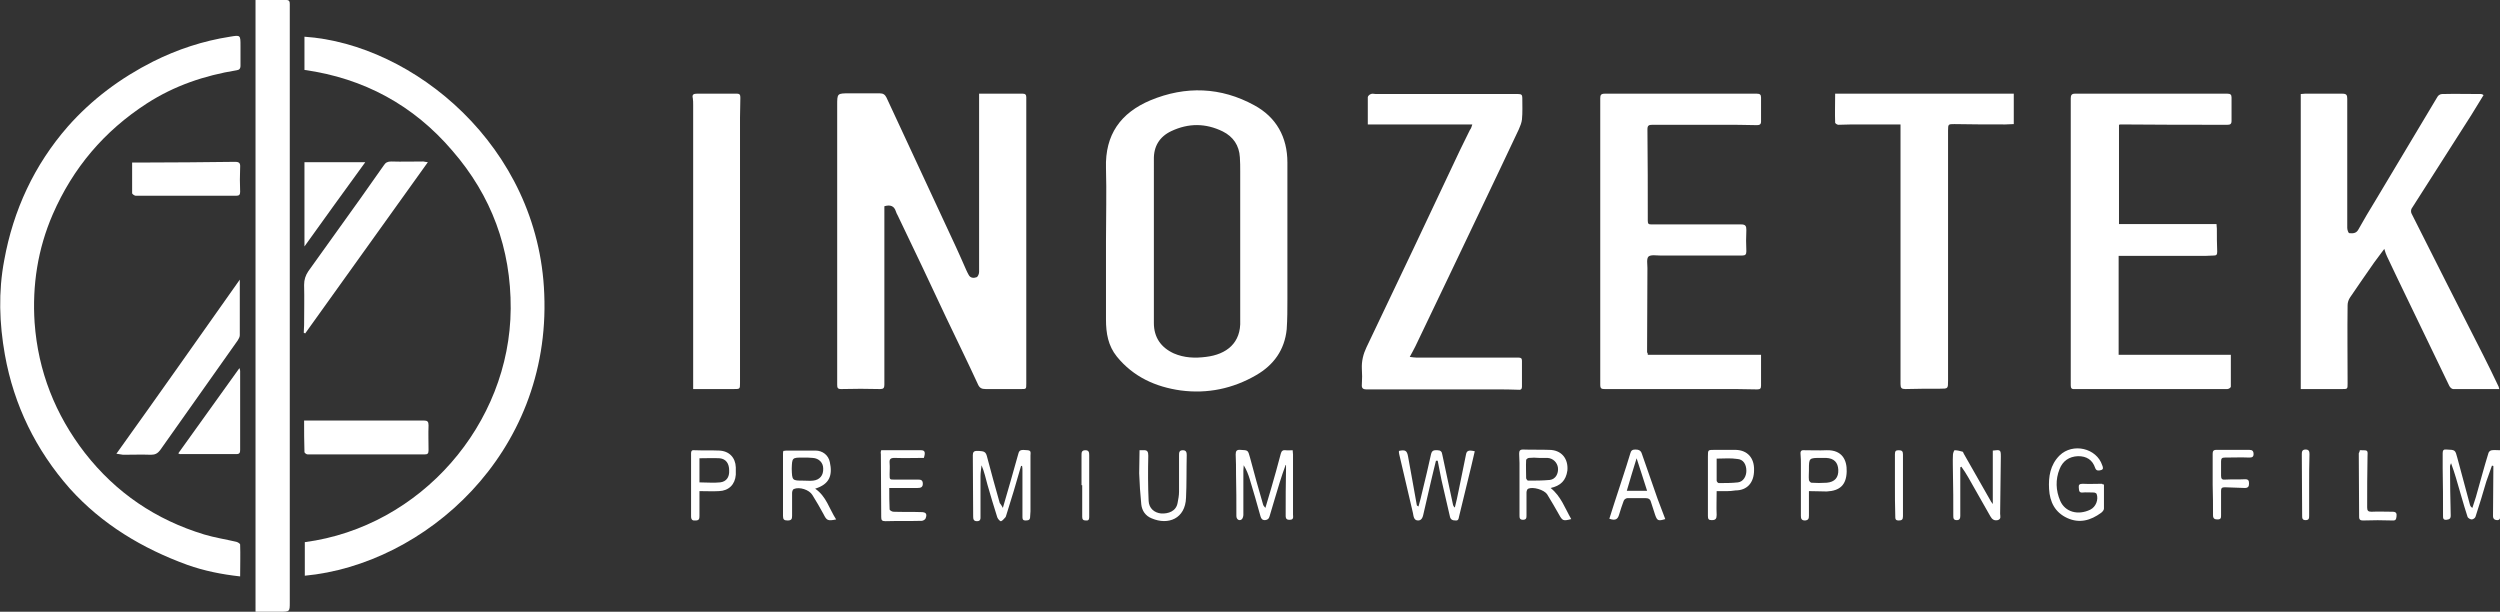 <?xml version="1.0" encoding="utf-8"?>
<!-- Generator: Adobe Illustrator 27.5.0, SVG Export Plug-In . SVG Version: 6.00 Build 0)  -->
<svg version="1.1" id="Layer_1" xmlns="http://www.w3.org/2000/svg" xmlns:xlink="http://www.w3.org/1999/xlink" x="0px" y="0px"
	 viewBox="0 0 715.2 175" style="enable-background:new 0 0 715.2 175;" xml:space="preserve">
<rect x="0" y="0" width="715.2" height="175" fill="#333333" stroke="none"/>
<style type="text/css">
	.st0{fill:#FFFFFF;}
</style>
<g>
	<path class="st0" d="M280.1,26.8c2.9,0,5.7,0,8.5,0c1.3,0,2.7,0,4,0c0.7,0,1,0.3,1,1c0,1,0,2,0,3c0,26.3,0,52.6,0,78.9
		c0,1.7,0,1.6-1.7,1.6c-3.3,0-6.6,0-9.9,0c-1.2,0-1.8-0.3-2.3-1.5c-2.9-6.3-6-12.6-9-18.9c-4.6-9.8-9.2-19.6-13.9-29.3
		c-0.2-0.4-0.4-0.7-0.5-1.1c-0.5-1.6-1.6-2-3.3-1.5c0,0.7,0,1.5,0,2.3c0,14.4,0,28.8,0,43.2c0,1.9,0,3.8,0,5.6
		c0,0.9-0.3,1.2-1.2,1.2c-3.7-0.1-7.5-0.1-11.2,0c-1,0-1.1-0.4-1.1-1.3c0-26.6,0-53.2,0-79.9c0-3.4,0-3.4,3.5-3.4c2.9,0,5.8,0,8.7,0
		c1,0,1.5,0.4,1.9,1.2c6.6,14.3,13.3,28.5,19.9,42.8c1,2.1,1.9,4.3,2.9,6.5c0.2,0.5,0.5,1,0.7,1.4c0.5,1,1.5,1,2.3,0.7
		c0.4-0.2,0.7-1,0.7-1.5c0-16.6,0-33.2,0-49.7C280.1,27.8,280.1,27.4,280.1,26.8z"/>
	<path class="st0" d="M316.4,69c0-7,0.2-13.9,0-20.9c-0.3-9.6,4.2-15.8,12.7-19.4c10.1-4.2,20.2-3.8,29.7,1.4
		c6.3,3.4,9.5,9.1,9.5,16.4c0,13,0,26,0,39c0,2.9,0,5.8-0.2,8.7c-0.6,5.9-3.7,10.2-8.7,13.1c-6.7,3.9-14,5.4-21.6,4.4
		c-7.2-1-13.6-3.9-18.3-9.7c-2.5-3.1-3.1-6.7-3.1-10.6C316.4,84,316.4,76.5,316.4,69z M330.1,68.9c0,7.8,0,15.7,0,23.5
		c0,4.1,2,7,5.7,8.7c3,1.3,6.1,1.4,9.2,1c5.9-0.7,10.1-4,9.8-10.5c0-0.3,0-0.7,0-1c0-13.9,0-27.7,0-41.6c0-1.3,0-2.7-0.1-4
		c-0.2-3.4-1.9-5.9-4.9-7.4c-4.9-2.4-9.8-2.4-14.7-0.1c-3.4,1.6-5.1,4.4-5,8.2C330.1,53.4,330.1,61.1,330.1,68.9z"/>
	<path class="st0" d="M682.1,71.2c-1.1,1.5-2,2.7-2.9,3.9c-2.3,3.3-4.6,6.6-6.9,10c-0.4,0.6-0.7,1.4-0.7,2.2c-0.1,7.5,0,14.9,0,22.4
		c0,1.6,0,1.6-1.6,1.6c-3.9,0-7.8,0-11.8,0c0-28.2,0-56.2,0-84.4c0.4,0,0.8-0.1,1.2-0.1c3.6,0,7.2,0,10.7,0c1.2,0,1.4,0.4,1.4,1.5
		c0,12.3,0,24.6,0,36.9c0,0.5,0.3,1.5,0.6,1.5c0.9,0.1,1.9,0.1,2.5-0.9c1.6-2.9,3.3-5.7,5-8.5c5.9-9.9,11.8-19.7,17.7-29.6
		c0.2-0.4,0.8-0.8,1.3-0.8c3.7-0.1,7.5,0,11.2,0c0.2,0,0.4,0.1,0.7,0.3c-1.2,1.9-2.3,3.8-3.5,5.7c-5.7,8.9-11.4,17.9-17.1,26.8
		c-0.2,0.4-0.2,1,0,1.4c6.8,13.5,13.6,27,20.5,40.5c1.5,3,3,6,4.4,9c0.1,0.2,0.1,0.5,0.2,0.7c-4.5,0-8.8,0-13.2,0
		c-0.4,0-0.9-0.5-1.1-0.9c-4.1-8.5-8.2-17-12.3-25.5c-1.8-3.8-3.7-7.6-5.5-11.5C682.6,72.8,682.4,72.2,682.1,71.2z"/>
	<path class="st0" d="M68.7,164.9c-5.4-0.6-10.3-1.6-15.1-3.3c-12.9-4.7-24.4-11.6-33.6-21.8C10.3,128.8,4,116,1.4,101.5
		c-1.6-9-1.9-18-0.2-27c2.6-14.4,8.6-27.3,18.2-38.3c6.9-7.8,15.1-13.9,24.4-18.6c7-3.5,14.3-5.9,22-7.1c3-0.5,3-0.5,3,2.6
		c0,1.9,0,3.8,0,5.7c0,0.9-0.4,1.2-1.1,1.3c-9.2,1.5-17.8,4.4-25.7,9.5C29.8,37.5,20.9,48,15.1,61.3c-4.3,9.9-5.9,20.3-5.2,31
		c1,13.9,5.9,26.3,14.4,37.3c8.9,11.4,20.3,19.1,34.1,23.3c3,0.9,6.2,1.4,9.2,2.1c0.4,0.1,1.1,0.5,1.1,0.8
		C68.8,158.7,68.7,161.7,68.7,164.9z"/>
	<path class="st0" d="M87.2,164.7c0-3.2,0-6.4,0-9.6c33.2-4.4,58.7-33.8,58.9-66.8c0.1-17.2-5.5-32.3-16.7-45.2
		c-11.1-13-25.3-20.7-42.3-23.1c0-3.3,0-6.4,0-9.5c31.1,2.1,67,31.3,68.6,73.6C157.6,130,121.3,161.5,87.2,164.7z"/>
	<path class="st0" d="M606.1,73.2c0,9.6,0,18.9,0,28.3c10.7,0,21.3,0,32.1,0c0,3.1,0,6.1,0,9.1c0,0.3-0.6,0.7-1,0.7
		c-14.4,0-28.7,0-43.1,0c-0.2,0-0.4,0-0.6,0c-0.9,0.1-1.1-0.3-1.1-1.1c0-23.6,0-47.2,0-70.7c0-3.8,0-7.6,0-11.4
		c0-0.9,0.3-1.3,1.2-1.3c2.5,0,5.1,0,7.6,0c12,0,24,0,36,0c0.9,0,1.2,0.3,1.2,1.1c0,2.2,0,4.5,0,6.7c0,0.9-0.4,1.1-1.2,1.1
		c-10.1,0-20.2,0-30.4-0.1c-0.2,0-0.3,0-0.6,0.1c0,9.4,0,18.8,0,28.4c9.2,0,18.5,0,27.9,0c0,0.5,0.1,0.9,0.1,1.3
		c0,2.2,0,4.4,0.1,6.6c0,0.8-0.2,1.1-0.9,1.1c-0.8,0-1.6,0.1-2.4,0.1c-7.5,0-15,0-22.5,0C607.6,73.2,606.9,73.2,606.1,73.2z"/>
	<path class="st0" d="M471.4,101.5c10.7,0,21.4,0,32.4,0c0,1.5,0,2.9,0,4.3c0,1.5,0,3,0,4.5c0,0.8-0.2,1.1-1.1,1.1
		c-3.6-0.1-7.2-0.1-10.9-0.1c-10.9,0-21.8,0-32.7,0c-0.9,0-1.3-0.1-1.3-1.2c0-24,0-48.1,0-72.1c0-3.3,0-6.6,0-9.9
		c0-0.9,0.2-1.3,1.3-1.3c14.5,0,29,0,43.5,0c0.9,0,1.2,0.3,1.2,1.1c0,2.3,0,4.6,0,6.9c0,1-0.7,1-1.4,1c-3.3-0.1-6.7-0.1-10-0.1
		c-6.6,0-13.2,0-19.7,0c-1,0-1.4,0.2-1.4,1.3c0.1,8.7,0.1,17.5,0.1,26.2c0,0.9,0.3,1,1.1,1c8.5,0,17.1,0,25.6,0
		c1.3,0,1.5,0.5,1.5,1.6c-0.1,2-0.1,4.1,0,6.1c0,0.9-0.3,1.2-1.2,1.2c-7.8,0-15.6,0-23.4,0c-1.2,0-2.7-0.3-3.4,0.3
		c-0.6,0.6-0.3,2.2-0.3,3.3c0,8-0.1,16.1-0.1,24.1C471.4,101,471.4,101.2,471.4,101.5z"/>
	<path class="st0" d="M421.2,35.6c-10.1,0-20,0-29.9,0c0-2.7,0-5.3,0-7.8c0-0.3,0.5-0.8,0.9-0.9c0.4-0.2,0.9,0,1.4,0
		c13.6,0,27.2,0,40.7,0c0.9,0,1.2,0.2,1.2,1.1c0,2.1,0.1,4.2-0.1,6.2c-0.1,0.9-0.5,1.9-0.9,2.8c-3.4,7.2-6.8,14.4-10.2,21.5
		c-6.5,13.6-12.9,27.1-19.4,40.6c-0.5,1-1,1.9-1.6,3c0.8,0.1,1.4,0.2,1.9,0.2c9.7,0,19.5,0,29.2,0c0.7,0,1,0.2,1,0.9
		c0,2.5,0,4.9,0,7.4c0,0.6-0.2,1-1,0.9c-2.2-0.1-4.3-0.1-6.5-0.1c-12.3,0-24.6,0-36.9,0c-1.2,0-1.5-0.4-1.4-1.5
		c0.1-1.5,0.1-2.9,0-4.4c-0.1-2.2,0.4-4.2,1.3-6.1c9-18.8,17.9-37.6,26.8-56.5c0.9-1.9,1.9-3.8,2.8-5.7
		C420.9,36.7,421,36.2,421.2,35.6z"/>
	<path class="st0" d="M73.1,0c3,0,5.9,0,8.8,0c0.9,0,1,0.5,1,1.2c0,27.3,0,54.7,0,82c0,29.7,0,59.4,0,89.1c0,2.7,0,2.7-2.7,2.7
		c-2.3,0-4.7,0-7.1,0C73.1,116.6,73.1,58.4,73.1,0z"/>
	<path class="st0" d="M543.7,35.6c-4.8,0-9.4,0-13.9,0c-1.3,0-2.6,0.1-3.9,0.1c-0.3,0-0.9-0.4-0.9-0.6c-0.1-2.7,0-5.5,0-8.3
		c17.1,0,34.1,0,51.1,0c0,2.9,0,5.8,0,8.7c-0.8,0-1.6,0.1-2.4,0.1c-4.9,0-9.7,0-14.6-0.1c-1.7,0-1.8,0-1.8,1.8c0,6.5,0,13,0,19.5
		c0,17.4,0,34.7,0,52.1c0,2.3,0,2.3-2.3,2.3c-3.3,0-6.6,0-9.9,0.1c-1.1,0-1.4-0.3-1.4-1.4c0-12.1,0-24.2,0-36.4c0-12,0-24.1,0-36.1
		C543.7,36.9,543.7,36.4,543.7,35.6z"/>
	<path class="st0" d="M198.3,111.3c0-0.9,0-1.6,0-2.3c0-26.3,0-52.7,0-79c0-0.6,0-1.3-0.1-1.9c-0.3-1.1,0.3-1.3,1.2-1.3
		c3.8,0,7.6,0,11.4,0c0.9,0,1,0.4,1,1.2c0,1.9-0.1,3.8-0.1,5.7c0,25.3,0,50.6,0,75.9c0,1.7,0,1.7-1.8,1.7c-3.4,0-6.8,0-10.2,0
		C199.3,111.3,198.9,111.3,198.3,111.3z"/>
	<path class="st0" d="M33.3,129.8C45.2,113.2,56.8,96.7,68.6,80c0,5.6,0,10.7,0,15.9c0,0.5-0.3,1-0.6,1.5
		c-7.4,10.5-14.8,20.9-22.2,31.4c-0.7,0.9-1.4,1.3-2.6,1.3c-2.7-0.1-5.3,0-8,0C34.6,130,34.1,129.9,33.3,129.8z"/>
	<path class="st0" d="M122.4,46.4c-11.8,16.5-23.5,32.8-35.1,49c-0.1-0.1-0.2-0.1-0.4-0.2c0-0.7,0.1-1.5,0.1-2.2
		c0-3.8,0.1-7.7,0-11.5c0-1.5,0.4-2.7,1.2-3.9c5-6.9,9.9-13.9,14.9-20.8c2.2-3.2,4.5-6.3,6.7-9.5c0.5-0.8,1.1-1.1,2.1-1.1
		c3.1,0.1,6.2,0,9.2,0C121.5,46.3,121.8,46.3,122.4,46.4z"/>
	<path class="st0" d="M87,120.3c1.3,0,2.4,0,3.5,0c10.2,0,20.5,0,30.7,0c1.1,0,1.4,0.3,1.4,1.4c-0.1,2.4,0,4.7,0,7.1
		c0,1-0.3,1.2-1.2,1.2c-9.9,0-19.8,0-29.7,0c-1.2,0-2.5,0-3.7,0c-0.3,0-0.9-0.4-0.9-0.7C87,126.3,87,123.4,87,120.3z"/>
	<path class="st0" d="M37.8,46.5c1,0,1.8,0,2.6,0c8.9,0,17.9-0.1,26.8-0.2c1.2,0,1.6,0.3,1.5,1.6c-0.1,2.3-0.1,4.7,0,7
		c0,0.8-0.3,1.1-1.1,1.1c-9.6,0-19.2,0-28.8,0c-0.3,0-1-0.5-1-0.7C37.8,52.4,37.8,49.5,37.8,46.5z"/>
	<path class="st0" d="M51,129.7c5.8-8.1,11.6-16.2,17.5-24.4c0.1,0.4,0.2,0.6,0.2,0.8c0,7.5,0,15.1,0,22.6c0,0.7-0.1,1.2-1,1.2
		c-5.4,0-10.7,0-16.1,0C51.5,130,51.3,129.8,51,129.7z"/>
	<path class="st0" d="M104.5,46.4c-5.9,8.1-11.6,16-17.4,24.1c0-8.3,0-16.1,0-24.1C92.8,46.4,98.5,46.4,104.5,46.4z"/>
	<path class="st0" d="M712.9,133.2c-0.5,1.5-1.1,3-1.6,4.5c-1,3.4-2,6.8-3.1,10.1c-0.1,0.4-0.7,0.8-1.1,0.8c-0.4,0-1.1-0.4-1.2-0.8
		c-1.2-3.7-2.2-7.4-3.3-11.1c-0.4-1.3-0.8-2.6-1.4-4.2c-0.2,0.5-0.3,0.7-0.3,0.9c0,4.7,0.1,9.4,0.2,14.1c0,0.9-0.4,1.1-1.2,1.2
		c-1,0.1-1-0.5-1-1.2c0-4.5,0-9-0.1-13.5c0-1.5,0-2.9,0-4.4c0-0.8,0.3-1.1,1.1-1c2.5,0.1,2.5,0.1,3.1,2.4c1.2,4.5,2.4,8.9,3.6,13.4
		c0.1,0.3,0.2,0.6,0.7,0.9c0.3-1,0.7-2.1,1-3.1c1.2-4.2,2.3-8.4,3.6-12.6c0.1-0.4,0.6-0.8,1-0.8c0.7-0.1,1.4,0,2.3,0
		c0,0.5,0.1,1.1,0.1,1.6c0,5.7,0,11.4-0.1,17.1c0,0.5,0.2,1.2-0.7,1.3c-0.9,0-1.3-0.4-1.3-1.2c0-4.5,0.1-8.9,0.1-13.4
		c0-0.3,0-0.6,0-0.9C713.1,133.3,713,133.2,712.9,133.2z"/>
	<path class="st0" d="M286.9,145.3c1.5-5.2,3-10.3,4.4-15.4c0.3-1.2,0.7-1.3,2.7-1.1c1.1,0.1,0.8,0.8,0.8,1.5c0,5.3,0,10.7,0,16
		c0,0.5-0.1,1-0.1,1.5c0,0.9-0.4,1.1-1.3,1.1c-0.9,0-0.9-0.5-0.9-1.1c0-4.4,0-8.8,0-13.2c0-0.4,0-0.9-0.1-1.3c-0.1,0-0.2,0-0.3,0
		c-0.7,2.4-1.4,4.8-2.1,7.2c-0.7,2.3-1.4,4.5-2.1,6.8c-0.1,0.2-0.1,0.4-0.2,0.6c-0.4,0.4-0.8,1-1.3,1.2c-0.3,0.1-0.9-0.6-1.1-1.1
		c-1-3.1-1.9-6.2-2.8-9.3c-0.5-1.8-0.9-3.7-1.7-5.6c-0.1,1-0.3,2-0.3,3.1c0,3.8,0,7.7,0,11.5c0,0.6,0.1,1.4-1,1.4
		c-1,0-1.1-0.6-1.1-1.4c0-5.8-0.1-11.7-0.1-17.5c0-0.8,0.3-1.2,1.1-1.2c0.5,0,1.1,0,1.6,0.1c0.7,0.1,1.1,0.5,1.3,1.3
		c1.2,4.5,2.4,9,3.7,13.5C286.2,144.1,286.6,144.7,286.9,145.3z"/>
	<path class="st0" d="M367.8,133c-0.6,1.7-1.2,3.3-1.7,5c-1,3.2-1.9,6.4-2.9,9.7c-0.2,0.7-0.5,1-1.3,1.1c-0.8,0-1.1-0.4-1.3-1.1
		c-1-3.6-2-7.1-3.1-10.7c-0.4-1.3-0.9-2.6-1.7-3.9c0,0.5-0.1,1-0.1,1.5c0,4.2,0,8.5,0,12.7c0,0.4-0.2,1.1-0.5,1.3
		c-0.7,0.5-1.5,0-1.5-1c0-4,0-7.9-0.1-11.9c0-1.9,0-3.8-0.1-5.7c0-1,0.3-1.4,1.4-1.3c2.2,0.1,2.1,0.1,2.7,2.2
		c1.2,4.5,2.4,8.9,3.7,13.3c0.1,0.4,0.3,0.7,0.7,1.1c0.5-1.8,1.1-3.6,1.6-5.4c1-3.4,1.9-6.7,2.8-10.1c0.2-0.8,0.6-1.1,1.4-1
		c0.6,0.1,1.2,0,2,0c0,0.4,0.1,0.8,0.1,1.2c0,5.7,0,11.5,0,17.2c0,0.6,0.3,1.5-0.9,1.5c-1.3,0.1-1.2-0.8-1.2-1.6
		c0-4.3,0-8.6,0.1-12.9c0-0.4,0-0.8,0-1.2C368,133.1,367.9,133.1,367.8,133z"/>
	<path class="st0" d="M410.8,131.8c-0.5,1.9-0.9,3.8-1.4,5.8c-0.7,3-1.4,6.1-2.1,9.1c-0.2,0.9-0.4,2.2-1.6,2.2
		c-1.3,0-1.3-1.3-1.5-2.2c-1.3-5.6-2.6-11.2-3.9-16.7c-0.1-0.3-0.1-0.6-0.1-1c1.8-0.4,2.3-0.1,2.6,1.5c0.8,4.6,1.7,9.2,2.5,13.9
		c0,0.2,0.1,0.3,0.5,0.5c0.4-1.4,0.8-2.9,1.1-4.3c0.9-3.6,1.7-7.1,2.5-10.7c0.3-1.2,1-1.1,1.8-1.1c0.9,0,1.3,0.4,1.4,1.2
		c1,4.8,2.1,9.7,3.1,14.5c0.1,0.2,0.2,0.5,0.5,0.7c0.4-1.6,0.8-3.3,1.1-4.9c0.7-3.4,1.4-6.8,2.1-10.3c0.2-1.1,0.8-1.3,2.5-0.9
		c-0.3,1.4-0.7,2.9-1,4.3c-1.2,4.8-2.3,9.6-3.5,14.4c-0.1,0.6-0.2,1.2-1,1.1c-0.8,0-1.4-0.2-1.6-1.1c-0.8-3.5-1.6-7-2.4-10.4
		c-0.4-1.8-0.7-3.7-1.1-5.6C411.1,131.8,411,131.8,410.8,131.8z"/>
	<path class="st0" d="M239.2,148.6c-2.4,0.5-2.7,0.3-3.6-1.5c-1-1.9-2.1-3.7-3.2-5.5c-0.9-1.5-3.7-2.4-5.3-1.7
		c-0.3,0.1-0.5,0.7-0.5,1.1c0,2.2,0,4.4,0,6.6c0,0.9-0.2,1.3-1.3,1.3c-1,0-1.3-0.3-1.3-1.3c0-5.9,0-11.8,0-17.7c0-0.3,0-0.6,0.1-0.9
		c0.3,0,0.6-0.1,0.8-0.1c2.8,0,5.6,0,8.4,0c2,0,3.7,1.3,4.1,3.3c0.8,3.7,0,6.3-4.2,7.6C236.4,142,237.2,145.5,239.2,148.6z
		 M229.9,137.5c0.9,0,1.8,0.1,2.7,0c1.9-0.2,3-1.5,2.9-3.5c0-1.6-1.2-2.9-3-3c-0.9-0.1-1.8-0.1-2.7-0.1c-3.2,0-3.2,0-3.3,3.2
		C226.6,137.5,226.6,137.5,229.9,137.5z"/>
	<path class="st0" d="M443.6,139.6c3,2.4,4.1,5.8,5.9,8.9c-2.3,0.6-2.5,0.5-3.5-1.3c-1.1-1.9-2.2-3.9-3.4-5.8
		c-0.9-1.3-4-2.2-5.4-1.6c-0.3,0.1-0.5,0.7-0.5,1.1c0,2.2,0,4.3,0,6.5c0,0.7,0,1.3-1,1.3c-1,0-1-0.6-1-1.3c0-5,0-9.9,0-14.9
		c0-0.9-0.1-1.8-0.1-2.7c0-0.8,0.2-1.2,1.1-1.2c2.5,0.1,5,0,7.5,0.1c3.4,0,5.5,2.4,5.2,5.9C448,137.5,446.4,139,443.6,139.6z
		 M440.3,131C440.3,131,440.3,130.9,440.3,131c-1-0.1-1.9-0.1-2.9,0c-0.3,0-0.8,0.4-0.8,0.6c-0.1,1.7,0,3.5,0,5.2
		c0,0.2,0.4,0.7,0.5,0.7c2.1,0,4.2,0,6.3-0.2c1.6-0.2,2.5-1.8,2.3-3.5c-0.2-1.5-1.4-2.7-3-2.8C442,131,441.2,131,440.3,131z"/>
	<path class="st0" d="M560.8,133.7c0,0.6,0,1.2,0,1.8c0,4,0,8.1,0,12.1c0,0.7-0.2,1.2-1,1.2c-0.9,0-1-0.5-1-1.2c0-4,0-8-0.1-12
		c0-1.8-0.1-3.7,0-5.5c0-0.4,0.3-1.3,0.5-1.3c0.7,0,1.5,0.2,2.2,0.4c0.2,0,0.3,0.4,0.4,0.6c2.6,4.6,5.2,9.1,7.8,13.7
		c0.1,0.1,0.2,0.3,0.5,0.7c0-5.3,0-10.4,0-15.3c2.2-0.3,2.3-0.2,2.3,1.7c-0.1,5.5-0.1,10.9-0.2,16.4c0,0.6,0.4,1.5-0.7,1.8
		c-1,0.2-1.6-0.2-2.1-1.1c-2.1-3.7-4.2-7.4-6.3-11.1c-0.6-1.1-1.3-2.1-2-3.1C561,133.6,560.9,133.6,560.8,133.7z"/>
	<path class="st0" d="M601.9,138.6c0,2.3,0,4.6,0,6.9c0,0.4-0.4,0.9-0.8,1.2c-3,2.2-6.2,3.1-9.7,1.5c-3.5-1.6-5-4.6-5.2-8.3
		c-0.2-3.5,0.3-6.9,3-9.6c3.8-3.7,10.6-2.1,12.2,2.8c0.2,0.5,0.5,1.2-0.4,1.4c-0.7,0.2-1.3,0.2-1.6-0.6c-0.8-2.4-2.5-3.4-4.9-3.4
		c-2.6,0.1-4.4,1.4-5.3,3.7c-1.2,3-1.1,6.1,0.2,9.1c1.4,3.2,5.1,4.2,8.6,2.5c1.6-0.8,2.4-2.9,1.8-4.5c-0.1-0.2-0.5-0.4-0.8-0.4
		c-1.1,0-2.2-0.1-3.2,0c-1.1,0.1-1-0.6-1.1-1.4c-0.1-0.8,0.2-1.1,1.1-1.1c1.9,0.1,3.7,0,5.6,0C601.4,138.5,601.5,138.6,601.9,138.6z
		"/>
	<path class="st0" d="M252.1,128.8c3.9,0,7.6,0,11.4,0c1.1,0,1.3,0.6,0.8,2.2c-2.8,0-5.6,0.1-8.4,0c-1.2,0-1.5,0.4-1.4,1.5
		c0.1,1.1,0,2.2,0,3.2c0,1.6,0,1.5,1.6,1.5c2.2,0,4.3,0,6.5,0c0.8,0,1.4,0.1,1.4,1.2c0,1-0.6,1.2-1.5,1.2c-2.6,0-5.2,0-8.1,0
		c0,2.1,0,4.1,0.1,6.1c0,0.3,0.7,0.7,1.1,0.7c2.6,0.1,5.2,0,7.9,0.1c1.4,0,1.8,0.5,1.3,1.8c-0.1,0.3-0.7,0.7-1.1,0.7
		c-3.5,0.1-6.9,0-10.4,0.1c-1,0-1.2-0.3-1.2-1.2c0-6-0.1-12-0.1-18C251.9,129.4,252,129.1,252.1,128.8z"/>
	<path class="st0" d="M517.5,140.5c0,1.6,0,3.1,0,4.6c0,0.8,0,1.6,0,2.4c0,0.8-0.1,1.3-1.1,1.4c-1,0-1.2-0.5-1.2-1.3
		c0-4.9,0-9.8,0-14.7c0-1,0-2-0.1-3c-0.1-0.9,0.3-1.2,1.1-1.1c2.1,0,4.2,0.1,6.4,0c4.4-0.1,5.8,2.8,5.7,6.1
		c-0.1,3.8-1.9,5.5-5.7,5.7C521,140.6,519.4,140.5,517.5,140.5z M517.5,134.6C517.5,134.6,517.5,134.6,517.5,134.6
		c0,0.9-0.1,1.8,0,2.7c0,0.3,0.5,0.8,0.7,0.8c1.4,0.1,2.9,0.1,4.4,0c2.3-0.2,3.4-1.5,3.3-3.7c-0.1-2.1-1.2-3.3-3.5-3.4
		c-0.5,0-0.9,0-1.4,0c-3.5,0-3.5,0-3.5,3.4C517.5,134.5,517.5,134.6,517.5,134.6z"/>
	<path class="st0" d="M491.1,140.5c0,2.4-0.1,4.6,0,6.8c0,1.1-0.3,1.5-1.4,1.5c-0.9,0-1.1-0.3-1.1-1.2c0-5,0-10.1,0-15.1
		c0-0.6,0-1.2,0-1.9c0-1.9,0-1.9,1.8-1.9c2.1,0,4.2,0,6.2,0c3.3,0.1,5.3,2.3,5.2,5.8c0,3.6-2,5.8-5.3,5.8
		C494.8,140.6,493,140.5,491.1,140.5z M491.1,131.2c0,2.1,0,4.2,0,6.3c0,0.3,0.4,0.7,0.6,0.7c1.8,0,3.7,0,5.5-0.2
		c1.5-0.2,2.4-1.7,2.4-3.3c0-1.9-0.9-3.3-2.6-3.4C495.1,131,493.2,131.2,491.1,131.2z"/>
	<path class="st0" d="M200.1,140.5c0,2.5,0,4.8,0,7.1c0,0.8-0.1,1.3-1.1,1.3c-0.9,0.1-1.3-0.2-1.3-1.2c0-5.2,0-10.5,0-15.7
		c0-0.8,0-1.6,0-2.4c0-0.6,0.3-0.9,0.9-0.8c2.4,0.1,4.8,0,7.1,0.1c2.9,0.1,4.7,2,4.8,4.8c0,0.7,0,1.4,0,2.1c-0.2,2.8-2,4.6-4.8,4.7
		C204,140.6,202.1,140.5,200.1,140.5z M200.1,131.1c0,1.2,0,2.4,0,3.5c0,1.1,0,2.3,0,3.4c2.1,0,4,0.2,5.9,0c1.8-0.2,2.7-1.5,2.6-3.4
		c0-2-0.9-3.3-2.7-3.5C204.1,131,202.1,131.1,200.1,131.1z"/>
	<path class="st0" d="M476.4,148.5c-2,0.6-2.3,0.5-2.9-1.2c-0.4-1.2-0.8-2.4-1.2-3.7c-0.2-0.8-0.7-1.1-1.6-1.1c-1.7,0-3.4,0-5.1,0
		c-0.4,0-1,0.4-1.1,0.8c-0.5,1.3-0.9,2.6-1.3,3.9c-0.4,1.4-1.1,1.8-2.8,1.2c0.5-1.6,1-3.1,1.5-4.7c1.5-4.7,3.1-9.3,4.5-14
		c0.2-0.8,0.6-1.1,1.4-1.1c0.9,0,1.6,0.2,1.9,1.2c1.5,4.3,3,8.6,4.5,12.9C475,144.8,475.7,146.6,476.4,148.5z M468.2,131.1
		c-1,3.2-1.9,6.2-2.8,9.3c2,0,3.8,0,5.8,0C470.2,137.2,469.2,134.2,468.2,131.1z"/>
	<path class="st0" d="M326,128.8c0.5,0,0.8,0,1.1,0c1.2-0.1,1.4,0.5,1.4,1.6c-0.1,4.3-0.1,8.6,0.1,12.9c0.1,2.1,1.6,3.4,3.6,3.6
		c2,0.1,4.3-0.6,4.7-3.1c0.2-1,0.4-2.1,0.4-3.1c0-3.5,0-6.9,0-10.4c0-0.8,0-1.5,1.1-1.5c1,0,1.1,0.7,1.1,1.4
		c-0.1,4.1,0,8.2-0.2,12.2c-0.2,6-5.1,7.9-9.8,5.9c-1.8-0.7-2.8-2.2-3-4c-0.3-3-0.5-6-0.6-8.9C325.9,133.2,326,131,326,128.8z"/>
	<path class="st0" d="M633,138.7c0-3,0-5.9,0-8.9c0-0.7,0.2-1.1,1-1.1c3.2,0,6.3,0,9.5,0c0.8,0,1.2,0.3,1.2,1.2c0,0.8-0.4,1-1.2,1
		c-2.3-0.1-4.7,0-7,0c-0.8,0-1.1,0.2-1.1,1.1c0,1.4,0,2.8,0,4.1c0,0.9,0.3,1.2,1.2,1.1c1.9-0.1,3.8,0,5.7-0.1c0.9,0,1.1,0.4,1.1,1.2
		c0,0.8-0.2,1.3-1.2,1.3c-1.9-0.1-3.8-0.1-5.7-0.2c-0.8,0-1.1,0.2-1.1,1c0,2.3,0,4.7,0,7c0,0.7,0,1.2-1,1.2c-0.8,0-1.3-0.2-1.3-1.2
		C633.1,144.7,633.1,141.7,633,138.7C633.1,138.7,633.1,138.7,633,138.7z"/>
	<path class="st0" d="M675.1,128.8c0.2,0,0.4,0,0.5,0c1.8,0,1.8,0,1.7,1.9c-0.1,4.8-0.1,9.7-0.1,14.5c0,0.9,0.3,1.2,1.2,1.2
		c2-0.1,4.1,0,6.1,0c1,0,1.2,0.5,1.1,1.3c-0.1,0.7-0.1,1.3-1.2,1.2c-2.8-0.1-5.6-0.1-8.4,0c-0.7,0-1.1-0.2-1.1-1
		c0-6.1-0.1-12.1-0.1-18.2C674.9,129.4,675.1,129.1,675.1,128.8z"/>
	<path class="st0" d="M542.1,138.6c0-2.9,0-5.8,0-8.7c0-0.9,0.3-1.1,1.1-1.1c0.9,0,1.2,0.3,1.2,1.2c0,5.9,0,11.8,0,17.7
		c0,0.9-0.3,1.2-1.2,1.2c-1,0-1-0.5-1-1.3C542.1,144.6,542.1,141.6,542.1,138.6C542.1,138.6,542.1,138.6,542.1,138.6z"/>
	<path class="st0" d="M660.6,138.8c0,2.9,0,5.8,0,8.7c0,0.7,0,1.3-1,1.3c-1,0-1-0.6-1-1.3c0-5.9-0.1-11.7-0.1-17.6
		c0-0.7,0.1-1.3,1.1-1.3c0.9,0,1.1,0.5,1.1,1.3C660.6,132.9,660.6,135.9,660.6,138.8C660.6,138.8,660.6,138.8,660.6,138.8z"/>
	<path class="st0" d="M309.4,138.8c0-2.9,0-5.7,0-8.6c0-0.7,0-1.4,1.1-1.4c1,0,1.1,0.6,1.1,1.4c0,5.6,0,11.1,0,16.7
		c0,0.4,0,0.7,0,1.1c0,0.7-0.3,1-1,0.9c-0.7,0-1-0.3-1-1c0-3,0-6.1,0-9.1C309.5,138.8,309.5,138.8,309.4,138.8z"/>
</g>
</svg>
